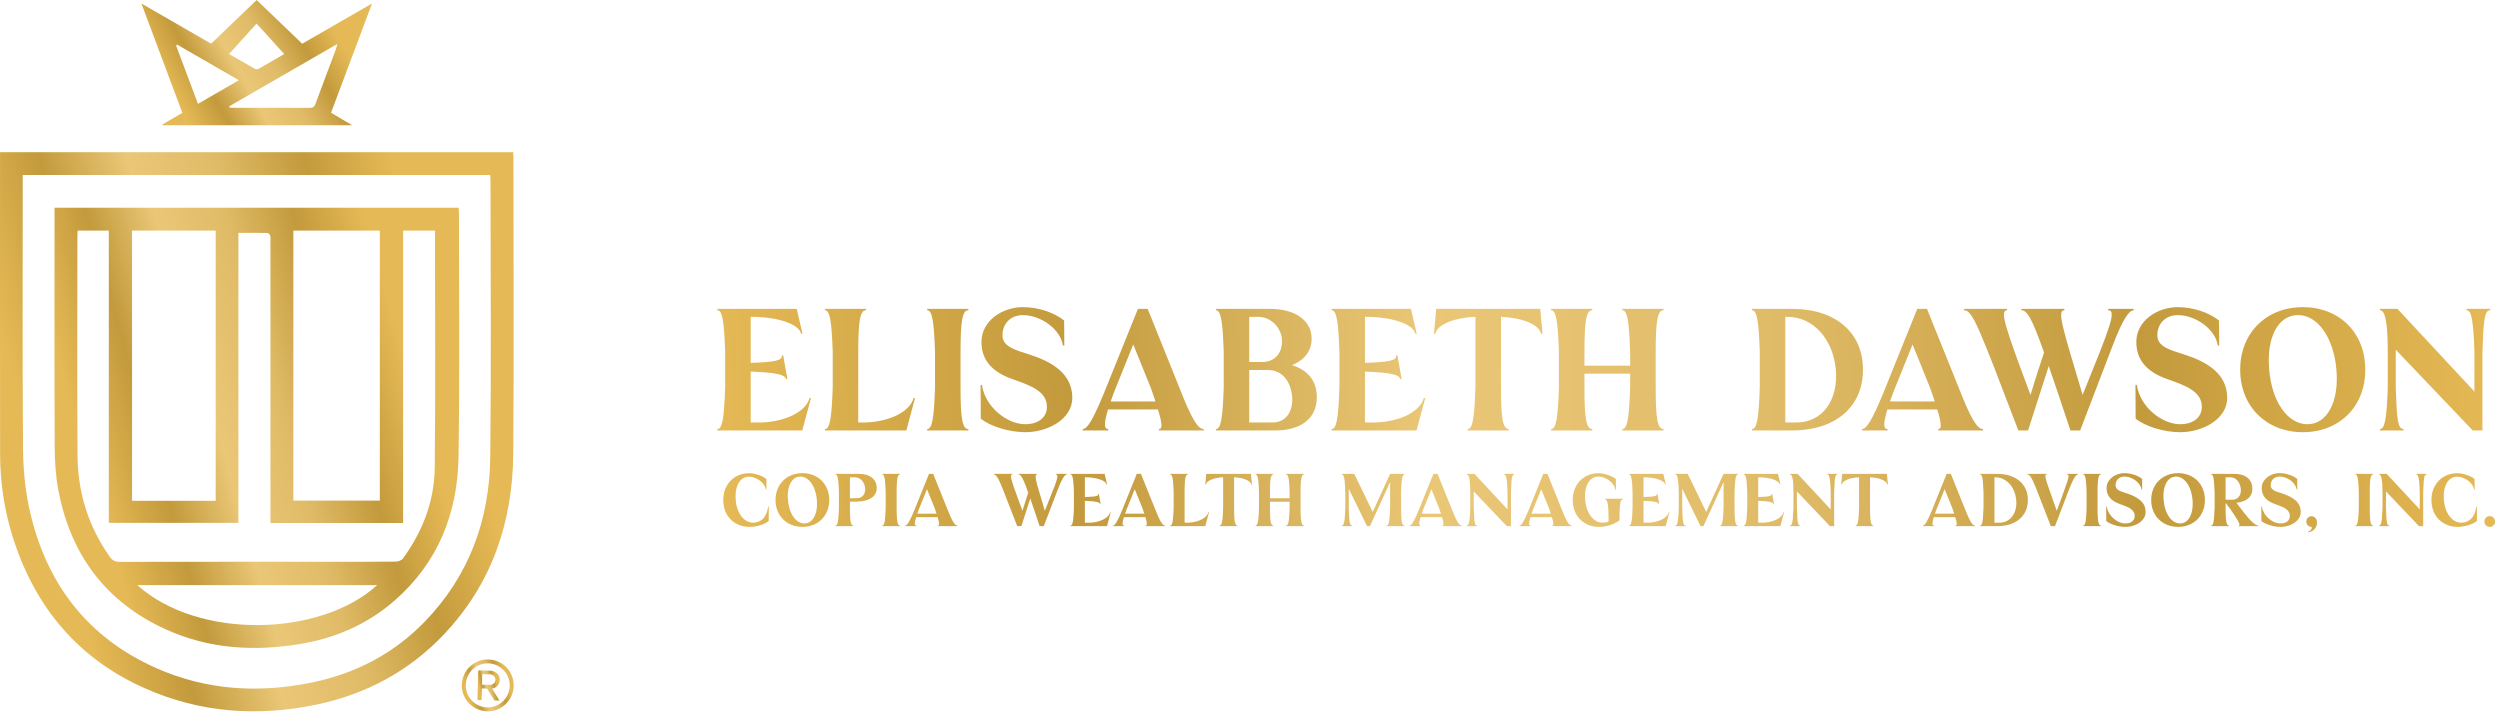 <svg xmlns="http://www.w3.org/2000/svg" width="1594" height="454" viewBox="0 0 1594 454" fill="none"><path d="M327.379 100.982C327.379 99.685 327.275 98.394 327.216 97.052H0.02V102.272C0.02 164.695 -0.047 227.126 0.064 289.549C0.102 308.521 3.016 327.136 9.006 345.167C23.299 388.233 50.441 420.186 92.15 438.772C127.44 454.496 164.322 457.114 201.932 449.218C233.425 442.605 260.752 427.992 282.978 404.565C313.686 372.205 326.919 332.823 327.261 289C327.757 226.332 327.386 163.657 327.379 100.982ZM312.596 291.299C312.158 331.466 299.073 367.289 270.671 396.514C250.773 416.991 226.323 429.609 198.403 435.265C164.782 442.079 131.724 440.099 100.12 426.199C55.223 406.448 28.881 371.293 18.621 324.001C15.9 311.457 14.773 298.357 14.677 285.501C14.262 229.253 14.499 172.999 14.499 116.751V111.591H312.566C312.633 112.925 312.752 114.223 312.752 115.512C312.759 174.103 313.234 232.708 312.596 291.291V291.299Z" fill="url(#paint0_linear_2566_2386)"></path><path d="M103.641 79.304C103.715 79.497 103.797 79.682 103.871 79.876H224.573C219.525 76.887 215.366 74.418 211.073 71.876C219.725 48.804 228.303 25.956 237.199 2.232C221.815 11.091 207.322 19.438 192.68 27.876C182.953 18.541 173.382 9.356 163.633 0C153.765 9.468 144.187 18.66 134.615 27.846C119.833 19.335 105.413 11.024 90.178 2.254C99.112 26.118 107.675 48.99 116.266 71.942C111.804 74.552 107.719 76.931 103.641 79.319V79.304ZM215.121 27.994C214.609 29.825 214.402 30.863 214.031 31.849C209.753 43.259 205.409 54.646 201.191 66.078C200.494 67.961 199.634 68.792 197.506 68.785C180.966 68.702 164.426 68.733 147.879 68.725C147.397 68.725 146.908 68.621 146.426 68.562C146.33 68.31 146.226 68.05 146.129 67.799C168.89 54.668 191.642 41.539 215.113 28.002L215.121 27.994ZM163.574 15.035C169.756 21.84 175.421 28.076 181.218 34.459C176.259 37.335 170.579 40.664 164.841 43.889C164.226 44.238 163.069 44.215 162.447 43.859C156.693 40.634 151.007 37.291 146.062 34.429C151.808 28.068 157.45 21.818 163.574 15.035ZM112.278 29.061L112.946 28.446C125.852 35.882 138.767 43.318 152.319 51.132C143.409 56.285 134.994 61.148 126.223 66.219C121.464 53.542 116.868 41.302 112.278 29.069V29.061Z" fill="url(#paint1_linear_2566_2386)"></path><path d="M292.462 132.446H34.762V137.509C34.762 186.477 34.644 235.451 34.866 284.419C34.911 293.745 35.459 303.213 37.179 312.354C44.919 353.544 67.316 383.881 105.83 401.348C132.971 413.655 161.573 415.433 190.665 410.734C213.41 407.064 233.998 398.249 251.48 383.021C279.28 358.801 291.795 327.284 292.358 291.277C293.166 239.484 292.618 187.663 292.64 135.856C292.64 134.781 292.529 133.698 292.455 132.439L292.462 132.446ZM187.054 147.014H242.175V319.204H187.054V147.014ZM84.189 147.021H137.531V319.3H84.189V147.021ZM87.526 373.064H240.485C204.498 405.944 126.559 408.131 87.526 373.064ZM277.183 298.245C276.946 319.448 269.502 338.776 257.01 355.991C256.135 357.2 253.985 358.074 252.421 358.088C237.475 358.245 222.536 358.185 207.59 358.185C163.872 358.185 120.145 358.156 76.427 358.245C73.543 358.245 71.719 357.436 70.022 355.034C56.314 335.692 49.612 314.014 49.441 290.535C49.115 243.658 49.345 196.774 49.353 149.898C49.353 149.045 49.441 148.192 49.508 147.029H69.377V333.394H152.01V148.467C158.571 148.467 164.584 148.415 170.596 148.548C171.211 148.563 172.13 149.608 172.316 150.32C172.612 151.477 172.435 152.767 172.435 153.997V333.475H257.025V147.014H277.353V150.95C277.353 200.051 277.724 249.152 277.183 298.245Z" fill="url(#paint2_linear_2566_2386)"></path><path d="M311.403 420.482C302.284 420.251 294.692 427.391 294.462 436.591C294.233 445.71 301.446 453.302 310.572 453.532C319.772 453.762 327.283 446.541 327.512 437.422C327.742 428.222 320.603 420.711 311.403 420.482ZM310.632 451.033C302.84 450.833 296.761 444.361 296.953 436.651C297.154 428.859 303.544 422.779 311.336 422.973C319.054 423.165 325.207 429.564 325.014 437.355C324.822 445.073 318.35 451.226 310.632 451.033Z" fill="url(#paint3_linear_2566_2386)"></path><path d="M318.639 433.537C318.728 430.031 315.822 427.696 312.627 427.614L304.91 427.421L304.428 446.363L307.074 446.43L307.266 438.949L310.543 439.031L315.266 446.637L318.543 446.719L313.665 439.031C314.755 439.06 318.536 437.749 318.639 433.537ZM312.397 436.658L307.334 436.532L307.504 429.83L312.567 429.956C314.206 430.001 315.963 431.365 315.911 433.471C315.859 435.421 314.035 436.695 312.397 436.658Z" fill="url(#paint4_linear_2566_2386)"></path><path d="M516.192 253.752C513.867 262.391 501.13 268.815 485.513 269.368H478.646V236.917C495.038 237.582 500.576 238.8 501.13 241.68H502.016L499.358 226.617H498.472C499.025 229.94 494.041 230.826 478.646 231.379V202.029H481.969C497.586 202.583 509.547 207.013 510.765 212.773H511.651L507.997 196.935H457.381V197.821C460.483 197.821 461.701 204.244 462.365 224.402V246.996C461.701 267.153 460.483 273.577 457.381 273.577V274.463H511.541L517.078 253.752H516.192ZM582.55 253.752C580.225 262.391 567.488 268.815 551.871 269.368H547.219V224.402C547.219 204.244 548.438 197.821 552.203 197.821V196.935H525.954V197.821C529.056 197.821 530.274 204.244 530.938 224.402V246.996C530.274 267.153 529.056 273.577 525.954 273.577V274.463H577.899L583.436 253.752H582.55ZM617.424 197.821V196.935H591.175V197.821C594.276 197.821 595.494 204.244 596.159 224.402V246.996C595.494 267.153 594.276 273.577 591.175 273.577V274.463H617.424V273.577C613.658 273.577 612.44 267.153 612.44 246.996V224.402C612.44 204.244 613.658 197.821 617.424 197.821ZM653.904 275.571C667.527 275.571 683.698 267.596 683.698 253.641C683.698 238.357 670.961 230.715 656.452 226.063C646.595 222.962 639.174 220.858 639.174 213.769C639.174 206.238 644.49 200.922 652.132 200.922C663.651 200.922 676.166 209.893 677.717 220.304H678.603L678.492 204.355C672.068 199.26 662.211 195.827 652.132 195.827C639.506 195.827 625.773 204.244 625.773 218.089C625.773 230.161 633.304 237.36 645.155 241.569C657.006 245.778 667.527 249.433 667.527 259.4C667.527 265.935 662.322 270.476 653.683 270.476C642.164 270.476 628.099 259.511 626.105 245.445H625.219L625.33 266.932C631.753 272.027 643.494 275.571 653.904 275.571ZM751.911 246.996L731.753 196.935H725.551L703.843 250.762C696.755 267.929 693.211 273.577 690.331 273.577V274.463H706.612V273.577C703.954 273.577 703.732 270.254 706.501 261.062H738.288C741.168 270.254 741.168 273.577 738.952 273.577V274.463H767.527V273.577C763.762 273.577 759.774 267.153 751.911 246.996ZM708.162 255.967C708.716 254.306 709.381 252.423 710.156 250.429L722.561 219.639L733.858 247.55C734.965 250.651 735.851 253.53 736.737 255.967H708.162ZM823.773 232.819C831.858 229.497 836.399 223.627 836.288 215.652C836.177 204.687 826.32 196.935 809.707 196.935H775.262V197.821C778.363 197.821 779.581 204.244 780.246 224.402V246.996C779.581 267.153 778.363 273.577 775.262 273.577V274.463H813.03C829.643 274.463 839.5 266.71 839.611 253.53C839.722 242.898 833.962 236.031 823.773 232.819ZM796.527 202.029H802.286C810.371 202.029 816.684 208.785 817.349 216.206C818.014 224.845 812.919 230.826 804.834 230.826H796.527V202.029ZM811.59 269.368H796.527V235.92H808.599C816.684 235.92 822.887 242.123 823.884 252.977C824.659 262.612 819.564 269.368 811.59 269.368ZM907.838 253.752C905.512 262.391 892.775 268.815 877.159 269.368H870.292V236.917C886.684 237.582 892.221 238.8 892.775 241.68H893.661L891.003 226.617H890.117C890.671 229.94 885.687 230.826 870.292 231.379V202.029H873.614C889.231 202.583 901.192 207.013 902.411 212.773H903.297L899.642 196.935H849.027V197.821C852.128 197.821 853.346 204.244 854.011 224.402V246.996C853.346 267.153 852.128 273.577 849.027 273.577V274.463H903.186L908.724 253.752H907.838ZM982.059 196.935H915.717L914.277 212.773H915.163C916.382 207.013 926.903 202.583 940.637 202.029H940.748V246.996C940.083 267.153 938.865 273.577 935.764 273.577V274.463H962.013V273.577C958.247 273.577 957.029 267.153 957.029 246.996V202.029H957.139C970.873 202.583 981.395 207.013 982.613 212.773H983.499L982.059 196.935ZM1060.64 197.821V196.935H1034.39V197.821C1037.5 197.821 1038.71 204.244 1039.38 224.402V233.151H1010.25V224.402C1010.25 204.244 1011.47 197.821 1015.23 197.821V196.935H988.985V197.821C992.086 197.821 993.305 204.244 993.969 224.402V246.996C993.305 267.153 992.086 273.577 988.985 273.577V274.463H1015.23V273.577C1011.47 273.577 1010.25 267.153 1010.25 246.996V238.246H1039.38V246.996C1038.71 267.153 1037.5 273.577 1034.39 273.577V274.463H1060.64V273.577C1056.88 273.577 1055.66 267.153 1055.66 246.996V224.402C1055.66 204.244 1056.88 197.821 1060.64 197.821ZM1142.52 196.935H1117.05V197.821C1120.15 197.821 1121.37 204.244 1122.03 224.402V246.996C1121.37 267.153 1120.15 273.577 1117.05 273.577V274.463H1142.52C1171.43 274.463 1187.93 258.404 1187.82 235.699C1187.93 212.994 1171.43 196.935 1142.52 196.935ZM1145.51 269.368H1138.31V202.029H1139.86C1156.14 202.14 1168.77 216.206 1170.54 235.699C1172.2 255.192 1161.9 269.368 1145.51 269.368ZM1248.8 246.996L1228.64 196.935H1222.44L1200.73 250.762C1193.64 267.929 1190.09 273.577 1187.22 273.577V274.463H1203.5V273.577C1200.84 273.577 1200.62 270.254 1203.39 261.062H1235.17C1238.05 270.254 1238.05 273.577 1235.84 273.577V274.463H1264.41V273.577C1260.65 273.577 1256.66 267.153 1248.8 246.996ZM1205.05 255.967C1205.6 254.306 1206.27 252.423 1207.04 250.429L1219.45 219.639L1230.74 247.55C1231.85 250.651 1232.74 253.53 1233.62 255.967H1205.05ZM1344.15 196.935V197.821C1349.68 197.821 1345.59 208.121 1327.87 251.758C1314.91 208.342 1311.47 197.821 1316.24 197.821V196.935H1288.77V197.821C1292.42 197.821 1295.3 202.251 1303.28 224.734C1300.84 232.155 1297.85 241.237 1294.64 251.758C1278.36 208.342 1274.92 197.821 1279.69 197.821V196.935H1252.22V197.821C1257.76 197.821 1261.41 207.789 1286.89 274.463H1293.09L1306.27 233.373C1309.92 243.784 1314.35 257.185 1320.11 274.463H1326.31L1346.91 220.636C1353.56 203.248 1357.55 197.821 1360.43 197.821V196.935H1344.15ZM1390.25 275.571C1403.88 275.571 1420.05 267.596 1420.05 253.641C1420.05 238.357 1407.31 230.715 1392.8 226.063C1382.94 222.962 1375.52 220.858 1375.52 213.769C1375.52 206.238 1380.84 200.922 1388.48 200.922C1400 200.922 1412.52 209.893 1414.07 220.304H1414.95L1414.84 204.355C1408.42 199.26 1398.56 195.827 1388.48 195.827C1375.86 195.827 1362.12 204.244 1362.12 218.089C1362.12 230.161 1369.65 237.36 1381.5 241.569C1393.36 245.778 1403.88 249.433 1403.88 259.4C1403.88 265.935 1398.67 270.476 1390.03 270.476C1378.51 270.476 1364.45 259.511 1362.45 245.445H1361.57L1361.68 266.932C1368.1 272.027 1379.84 275.571 1390.25 275.571ZM1468.32 275.571C1491.69 275.571 1508.2 259.068 1508.09 235.699C1508.2 212.329 1491.69 195.827 1468.32 195.827C1444.96 195.827 1428.34 212.329 1428.34 235.699C1428.34 259.068 1444.96 275.571 1468.32 275.571ZM1471.2 270.476C1458.58 270.476 1448.5 256.078 1446.84 235.699C1444.96 215.209 1452.6 200.811 1465.22 200.922C1477.74 200.811 1487.93 215.209 1489.7 235.699C1491.47 256.078 1483.83 270.476 1471.2 270.476ZM1587.78 196.935H1572.72V197.821C1575.82 197.821 1577.04 204.244 1577.7 224.402V249.654L1528.64 196.935H1517.45V197.821C1520.55 197.821 1522.44 204.244 1522.44 224.402V246.996C1521.77 267.153 1520.55 273.577 1517.45 273.577V274.463H1532.51V273.577C1528.75 273.577 1528.2 267.153 1527.53 246.996V222.962L1576.6 274.463H1582.8V224.402C1583.46 204.244 1584.02 197.821 1587.78 197.821V196.935Z" fill="url(#paint5_linear_2566_2386)"></path><path d="M477.849 335.939C474.612 335.939 471.725 335.209 469.186 333.75C466.647 332.29 464.664 330.259 463.236 327.657C461.84 325.055 461.142 322.104 461.142 318.804C461.142 315.535 461.84 312.616 463.236 310.046C464.632 307.444 466.568 305.413 469.043 303.953C471.55 302.462 474.374 301.716 477.516 301.716C479.42 301.716 481.403 302.065 483.466 302.763C485.56 303.43 487.289 304.302 488.654 305.381L488.701 312.235H488.321C488.098 310.68 487.4 309.268 486.226 307.999C485.052 306.73 483.656 305.73 482.038 305C480.451 304.27 478.928 303.906 477.468 303.906C475.786 303.906 474.295 304.429 472.994 305.476C471.725 306.523 470.741 307.983 470.043 309.855C469.345 311.728 468.996 313.885 468.996 316.329C468.996 317.408 469.027 318.233 469.091 318.804C469.313 321.596 469.932 324.087 470.947 326.277C471.994 328.466 473.311 330.18 474.898 331.417C476.516 332.655 478.277 333.274 480.181 333.274C482.593 333.274 484.671 332.449 486.417 330.799C488.162 329.117 489.288 326.515 489.796 322.992H490.177L490.129 332.227C488.765 333.305 486.94 334.194 484.655 334.892C482.371 335.59 480.102 335.939 477.849 335.939ZM511.653 335.939C508.353 335.939 505.386 335.209 502.752 333.75C500.15 332.29 498.119 330.259 496.66 327.657C495.2 325.055 494.47 322.104 494.47 318.804C494.47 315.504 495.2 312.553 496.66 309.951C498.119 307.348 500.15 305.318 502.752 303.858C505.386 302.398 508.353 301.668 511.653 301.668C514.953 301.668 517.904 302.398 520.506 303.858C523.108 305.318 525.123 307.348 526.551 309.951C528.011 312.553 528.741 315.504 528.741 318.804C528.741 322.104 528.011 325.055 526.551 327.657C525.123 330.259 523.108 332.29 520.506 333.75C517.904 335.209 514.953 335.939 511.653 335.939ZM512.891 333.75C514.509 333.75 515.921 333.226 517.127 332.179C518.333 331.132 519.269 329.672 519.935 327.8C520.601 325.928 520.935 323.754 520.935 321.279C520.935 320.2 520.903 319.375 520.839 318.804C520.586 315.916 519.967 313.33 518.983 311.045C517.999 308.761 516.746 306.999 515.223 305.762C513.731 304.493 512.097 303.858 510.32 303.858C508.734 303.858 507.322 304.366 506.084 305.381C504.878 306.396 503.942 307.856 503.276 309.76C502.609 311.632 502.276 313.79 502.276 316.233C502.276 317.027 502.324 317.884 502.419 318.804C502.641 321.691 503.244 324.278 504.228 326.562C505.211 328.815 506.449 330.576 507.94 331.846C509.463 333.115 511.114 333.75 512.891 333.75ZM558.993 311.236C558.993 313.933 557.819 316.043 555.471 317.566C553.122 319.089 549.854 319.851 545.665 319.851H541.905V323.659C541.905 326.61 541.969 328.91 542.095 330.561C542.222 332.179 542.445 333.337 542.762 334.035C543.079 334.733 543.508 335.082 544.047 335.082V335.463H532.766V335.082C533.21 335.082 533.575 334.733 533.861 334.035C534.147 333.337 534.369 332.163 534.527 330.513C534.686 328.863 534.813 326.578 534.908 323.659V313.949C534.813 311.029 534.686 308.745 534.527 307.095C534.369 305.445 534.147 304.27 533.861 303.572C533.575 302.874 533.21 302.525 532.766 302.525V302.144H547.569C551.155 302.144 553.947 302.954 555.947 304.572C557.977 306.159 558.993 308.38 558.993 311.236ZM546.237 317.661C547.982 317.661 549.346 317.074 550.33 315.9C551.345 314.726 551.774 313.219 551.615 311.378C551.425 309.316 550.727 307.634 549.521 306.333C548.315 305 546.839 304.334 545.094 304.334H541.905V317.661H546.237ZM573.842 302.525C573.303 302.525 572.875 302.874 572.557 303.572C572.24 304.27 572.018 305.445 571.891 307.095C571.764 308.713 571.701 310.998 571.701 313.949V323.659C571.701 326.61 571.764 328.91 571.891 330.561C572.018 332.179 572.24 333.337 572.557 334.035C572.875 334.733 573.303 335.082 573.842 335.082V335.463H562.562V335.082C563.006 335.082 563.371 334.733 563.656 334.035C563.942 333.337 564.164 332.163 564.323 330.513C564.481 328.863 564.608 326.578 564.704 323.659V313.949C564.608 311.029 564.481 308.745 564.323 307.095C564.164 305.445 563.942 304.27 563.656 303.572C563.371 302.874 563.006 302.525 562.562 302.525V302.144H573.842V302.525ZM603.657 323.659C605.339 327.943 606.672 330.925 607.655 332.607C608.639 334.257 609.544 335.082 610.369 335.082V335.463H598.088V335.082C598.532 335.082 598.755 334.733 598.755 334.035C598.755 333.147 598.437 331.703 597.803 329.704H584.142C583.571 331.608 583.285 332.972 583.285 333.797C583.285 334.654 583.587 335.082 584.189 335.082V335.463H577.193V335.082C577.827 335.082 578.573 334.353 579.43 332.893C580.318 331.433 581.508 328.895 583 325.277L592.329 302.144H594.994L603.657 323.659ZM597.136 327.514L595.899 323.897L591.044 311.902L585.713 325.134L584.856 327.514H597.136ZM680.173 302.144V302.525C679.506 302.525 678.713 303.271 677.793 304.762C676.872 306.254 675.73 308.776 674.366 312.33L665.512 335.463H662.847L661.8 332.274C658.563 322.723 656.929 317.899 656.897 317.804L651.233 335.463H648.567L647.711 333.226C643.776 322.977 641.063 316.011 639.571 312.33C638.112 308.618 636.953 306.063 636.097 304.667C635.272 303.239 634.462 302.525 633.669 302.525V302.144H645.473V302.525C644.902 302.525 644.617 302.922 644.617 303.715C644.617 304.794 645.14 306.872 646.187 309.951C647.235 313.029 649.138 318.28 651.899 325.706C652.788 322.786 654.025 318.915 655.612 314.092C654.469 310.887 653.533 308.459 652.804 306.809C652.105 305.159 651.487 304.032 650.947 303.43C650.44 302.827 649.916 302.525 649.376 302.525V302.144H661.181V302.525C660.61 302.525 660.324 302.969 660.324 303.858C660.324 304.905 660.689 306.809 661.419 309.57C662.18 312.299 663.593 317.074 665.655 323.897L666.179 325.706L666.702 324.373C669.653 317.043 671.637 312.029 672.652 309.332C673.667 306.603 674.175 304.731 674.175 303.715C674.175 302.922 673.842 302.525 673.176 302.525V302.144H680.173ZM691.719 335.463V302.144V335.463ZM708.235 326.562L705.856 335.463H682.58V335.082C683.024 335.082 683.389 334.733 683.675 334.035C683.96 333.337 684.182 332.163 684.341 330.513C684.5 328.863 684.627 326.578 684.722 323.659V313.949C684.627 311.029 684.5 308.745 684.341 307.095C684.182 305.445 683.96 304.27 683.675 303.572C683.389 302.874 683.024 302.525 682.58 302.525V302.144H704.332L705.903 308.951H705.522C705.269 307.713 703.983 306.666 701.667 305.809C699.35 304.953 696.51 304.461 693.147 304.334H691.719V316.947C694.035 316.852 695.796 316.741 697.002 316.614C698.24 316.487 699.112 316.297 699.62 316.043C700.128 315.757 700.334 315.377 700.239 314.901H700.62L701.762 321.374H701.381C701.254 320.739 700.493 320.279 699.097 319.994C697.7 319.676 695.241 319.454 691.719 319.327V333.274H694.67C696.891 333.21 698.938 332.877 700.81 332.274C702.714 331.671 704.285 330.878 705.522 329.894C706.76 328.879 707.537 327.768 707.855 326.562H708.235ZM736.133 323.659C737.815 327.943 739.147 330.925 740.131 332.607C741.115 334.257 742.019 335.082 742.844 335.082V335.463H730.564V335.082C731.008 335.082 731.23 334.733 731.23 334.035C731.23 333.147 730.913 331.703 730.278 329.704H716.618C716.046 331.608 715.761 332.972 715.761 333.797C715.761 334.654 716.062 335.082 716.665 335.082V335.463H709.668V335.082C710.303 335.082 711.049 334.353 711.905 332.893C712.794 331.433 713.984 328.895 715.475 325.277L724.805 302.144H727.47L736.133 323.659ZM729.612 327.514L728.374 323.897L723.519 311.902L718.188 325.134L717.332 327.514H729.612ZM770.872 326.562L768.492 335.463H746.168V335.082C746.613 335.082 746.978 334.733 747.263 334.035C747.549 333.337 747.771 332.163 747.93 330.513C748.088 328.863 748.215 326.578 748.31 323.659V313.949C748.215 311.029 748.088 308.745 747.93 307.095C747.771 305.445 747.549 304.27 747.263 303.572C746.978 302.874 746.613 302.525 746.168 302.525V302.144H757.449V302.525C756.91 302.525 756.481 302.874 756.164 303.572C755.847 304.27 755.625 305.445 755.498 307.095C755.371 308.713 755.307 310.998 755.307 313.949V333.274H757.306C759.528 333.21 761.574 332.877 763.447 332.274C765.35 331.671 766.921 330.878 768.159 329.894C769.396 328.879 770.174 327.768 770.491 326.562H770.872ZM798.242 308.951H797.861C797.607 307.713 796.449 306.666 794.387 305.809C792.356 304.953 789.865 304.461 786.914 304.334H786.866V323.659C786.866 326.61 786.929 328.91 787.056 330.561C787.183 332.179 787.405 333.337 787.723 334.035C788.04 334.733 788.468 335.082 789.008 335.082V335.463H777.727V335.082C778.171 335.082 778.536 334.733 778.822 334.035C779.107 333.337 779.33 332.163 779.488 330.513C779.647 328.863 779.774 326.578 779.869 323.659V304.334H779.821C776.87 304.461 774.364 304.953 772.301 305.809C770.27 306.666 769.128 307.713 768.874 308.951H768.493L769.112 302.144H797.623L798.242 308.951ZM831.396 302.525C830.856 302.525 830.428 302.874 830.111 303.572C829.793 304.27 829.571 305.445 829.444 307.095C829.317 308.713 829.254 310.998 829.254 313.949V323.659C829.254 326.61 829.317 328.91 829.444 330.561C829.571 332.179 829.793 333.337 830.111 334.035C830.428 334.733 830.856 335.082 831.396 335.082V335.463H820.115V335.082C820.559 335.082 820.924 334.733 821.21 334.035C821.495 333.337 821.717 332.163 821.876 330.513C822.035 328.863 822.162 326.578 822.257 323.659V319.899H809.738V323.659C809.738 326.61 809.802 328.91 809.929 330.561C810.056 332.179 810.278 333.337 810.595 334.035C810.913 334.733 811.341 335.082 811.88 335.082V335.463H800.6V335.082C801.044 335.082 801.409 334.733 801.694 334.035C801.98 333.337 802.202 332.163 802.361 330.513C802.519 328.863 802.646 326.578 802.742 323.659V313.949C802.646 311.029 802.519 308.745 802.361 307.095C802.202 305.445 801.98 304.27 801.694 303.572C801.409 302.874 801.044 302.525 800.6 302.525V302.144H811.88V302.525C811.341 302.525 810.913 302.874 810.595 303.572C810.278 304.27 810.056 305.445 809.929 307.095C809.802 308.713 809.738 310.998 809.738 313.949V317.709H822.257V313.949C822.162 311.029 822.035 308.745 821.876 307.095C821.717 305.445 821.495 304.27 821.21 303.572C820.924 302.874 820.559 302.525 820.115 302.525V302.144H831.396V302.525ZM895.475 302.525C895.031 302.525 894.666 302.874 894.38 303.572C894.095 304.27 893.872 305.445 893.714 307.095C893.555 308.745 893.428 311.029 893.333 313.949V323.659C893.333 326.61 893.396 328.91 893.523 330.561C893.65 332.179 893.872 333.337 894.19 334.035C894.507 334.733 894.935 335.082 895.475 335.082V335.463H884.194V335.082C884.638 335.082 885.003 334.733 885.289 334.035C885.574 333.337 885.797 332.163 885.955 330.513C886.114 328.863 886.241 326.578 886.336 323.659V307.333L873.485 335.463H871.628L859.967 311.616V323.659C860.062 326.832 860.173 329.196 860.3 330.751C860.427 332.274 860.617 333.385 860.871 334.083C861.157 334.749 861.569 335.082 862.109 335.082V335.463H855.635V335.082C856.079 335.082 856.444 334.733 856.73 334.035C857.016 333.337 857.238 332.163 857.396 330.513C857.555 328.863 857.682 326.578 857.777 323.659V313.949C857.682 311.029 857.555 308.745 857.396 307.095C857.238 305.445 857.016 304.27 856.73 303.572C856.444 302.874 856.079 302.525 855.635 302.525V302.144H863.489L875.246 326.42L886.336 302.144H895.475V302.525ZM925.271 323.659C926.953 327.943 928.286 330.925 929.269 332.607C930.253 334.257 931.157 335.082 931.982 335.082V335.463H919.702V335.082C920.146 335.082 920.368 334.733 920.368 334.035C920.368 333.147 920.051 331.703 919.417 329.704H905.756C905.185 331.608 904.899 332.972 904.899 333.797C904.899 334.654 905.2 335.082 905.803 335.082V335.463H898.806V335.082C899.441 335.082 900.187 334.353 901.044 332.893C901.932 331.433 903.122 328.895 904.613 325.277L913.943 302.144H916.608L925.271 323.659ZM918.75 327.514L917.513 323.897L912.658 311.902L907.327 325.134L906.47 327.514H918.75ZM965.531 302.525C964.992 302.525 964.579 302.874 964.294 303.572C964.04 304.239 963.85 305.349 963.723 306.904C963.596 308.427 963.485 310.776 963.39 313.949V335.463H960.724L939.638 313.33V323.659C939.733 326.832 939.844 329.196 939.971 330.751C940.098 332.274 940.288 333.385 940.542 334.083C940.828 334.749 941.24 335.082 941.78 335.082V335.463H935.307V335.082C935.751 335.082 936.116 334.733 936.401 334.035C936.687 333.337 936.909 332.163 937.068 330.513C937.226 328.863 937.353 326.578 937.448 323.659V313.949C937.448 309.792 937.258 306.857 936.877 305.143C936.528 303.398 936.005 302.525 935.307 302.525V302.144H940.114L961.2 324.801V313.949C961.105 311.029 960.978 308.745 960.819 307.095C960.661 305.445 960.438 304.27 960.153 303.572C959.867 302.874 959.502 302.525 959.058 302.525V302.144H965.531V302.525ZM995.321 323.659C997.002 327.943 998.335 330.925 999.319 332.607C1000.3 334.257 1001.21 335.082 1002.03 335.082V335.463H989.752V335.082C990.196 335.082 990.418 334.733 990.418 334.035C990.418 333.147 990.101 331.703 989.466 329.704H975.805C975.234 331.608 974.948 332.972 974.948 333.797C974.948 334.654 975.25 335.082 975.853 335.082V335.463H968.856V335.082C969.491 335.082 970.236 334.353 971.093 332.893C971.982 331.433 973.171 328.895 974.663 325.277L983.992 302.144H986.658L995.321 323.659ZM988.8 327.514L987.562 323.897L982.707 311.902L977.376 325.134L976.519 327.514H988.8ZM1034.74 317.995V318.375C1034.05 318.375 1033.54 318.947 1033.22 320.089C1032.9 321.231 1032.71 323.23 1032.65 326.086L1032.6 331.751C1031.05 332.988 1029.05 334.004 1026.61 334.797C1024.16 335.558 1021.78 335.939 1019.47 335.939C1016.23 335.939 1013.34 335.209 1010.8 333.75C1008.26 332.29 1006.28 330.259 1004.85 327.657C1003.46 325.055 1002.76 322.104 1002.76 318.804C1002.76 315.535 1003.46 312.616 1004.85 310.046C1006.25 307.444 1008.18 305.413 1010.66 303.953C1013.17 302.462 1015.99 301.716 1019.13 301.716C1021.04 301.716 1023.02 302.065 1025.08 302.763C1027.18 303.43 1028.91 304.302 1030.27 305.381L1030.32 312.235H1029.94C1029.72 310.68 1029.02 309.268 1027.84 307.999C1026.67 306.698 1025.27 305.683 1023.65 304.953C1022.07 304.223 1020.54 303.858 1019.08 303.858C1017.4 303.858 1015.91 304.382 1014.61 305.429C1013.34 306.476 1012.36 307.951 1011.66 309.855C1010.96 311.728 1010.61 313.885 1010.61 316.329C1010.61 317.408 1010.64 318.233 1010.71 318.804C1010.93 321.596 1011.55 324.087 1012.56 326.277C1013.61 328.466 1014.93 330.18 1016.51 331.417C1018.13 332.655 1019.89 333.274 1021.8 333.274C1023.16 333.274 1024.43 333.052 1025.61 332.607V329.799C1025.61 325.642 1025.42 322.707 1025.03 320.993C1024.69 319.248 1024.16 318.375 1023.46 318.375V317.995H1034.74ZM1047.92 335.463V302.144V335.463ZM1064.43 326.562L1062.05 335.463H1038.78V335.082C1039.22 335.082 1039.59 334.733 1039.87 334.035C1040.16 333.337 1040.38 332.163 1040.54 330.513C1040.7 328.863 1040.82 326.578 1040.92 323.659V313.949C1040.82 311.029 1040.7 308.745 1040.54 307.095C1040.38 305.445 1040.16 304.27 1039.87 303.572C1039.59 302.874 1039.22 302.525 1038.78 302.525V302.144H1060.53L1062.1 308.951H1061.72C1061.47 307.713 1060.18 306.666 1057.86 305.809C1055.55 304.953 1052.71 304.461 1049.34 304.334H1047.92V316.947C1050.23 316.852 1051.99 316.741 1053.2 316.614C1054.44 316.487 1055.31 316.297 1055.82 316.043C1056.32 315.757 1056.53 315.377 1056.44 314.901H1056.82L1057.96 321.374H1057.58C1057.45 320.739 1056.69 320.279 1055.29 319.994C1053.9 319.676 1051.44 319.454 1047.92 319.327V333.274H1050.87C1053.09 333.21 1055.13 332.877 1057.01 332.274C1058.91 331.671 1060.48 330.878 1061.72 329.894C1062.96 328.879 1063.73 327.768 1064.05 326.562H1064.43ZM1108.09 302.525C1107.64 302.525 1107.28 302.874 1106.99 303.572C1106.71 304.27 1106.48 305.445 1106.33 307.095C1106.17 308.745 1106.04 311.029 1105.94 313.949V323.659C1105.94 326.61 1106.01 328.91 1106.14 330.561C1106.26 332.179 1106.48 333.337 1106.8 334.035C1107.12 334.733 1107.55 335.082 1108.09 335.082V335.463H1096.81V335.082C1097.25 335.082 1097.62 334.733 1097.9 334.035C1098.19 333.337 1098.41 332.163 1098.57 330.513C1098.73 328.863 1098.85 326.578 1098.95 323.659V307.333L1086.1 335.463H1084.24L1072.58 311.616V323.659C1072.67 326.832 1072.78 329.196 1072.91 330.751C1073.04 332.274 1073.23 333.385 1073.48 334.083C1073.77 334.749 1074.18 335.082 1074.72 335.082V335.463H1068.25V335.082C1068.69 335.082 1069.06 334.733 1069.34 334.035C1069.63 333.337 1069.85 332.163 1070.01 330.513C1070.17 328.863 1070.29 326.578 1070.39 323.659V313.949C1070.29 311.029 1070.17 308.745 1070.01 307.095C1069.85 305.445 1069.63 304.27 1069.34 303.572C1069.06 302.874 1068.69 302.525 1068.25 302.525V302.144H1076.1L1087.86 326.42L1098.95 302.144H1108.09V302.525ZM1121.03 335.463V302.144V335.463ZM1137.55 326.562L1135.17 335.463H1111.89V335.082C1112.34 335.082 1112.7 334.733 1112.99 334.035C1113.27 333.337 1113.5 332.163 1113.66 330.513C1113.81 328.863 1113.94 326.578 1114.04 323.659V313.949C1113.94 311.029 1113.81 308.745 1113.66 307.095C1113.5 305.445 1113.27 304.27 1112.99 303.572C1112.7 302.874 1112.34 302.525 1111.89 302.525V302.144H1133.65L1135.22 308.951H1134.84C1134.58 307.713 1133.3 306.666 1130.98 305.809C1128.66 304.953 1125.82 304.461 1122.46 304.334H1121.03V316.947C1123.35 316.852 1125.11 316.741 1126.32 316.614C1127.55 316.487 1128.43 316.297 1128.93 316.043C1129.44 315.757 1129.65 315.377 1129.55 314.901H1129.93L1131.08 321.374H1130.7C1130.57 320.739 1129.81 320.279 1128.41 319.994C1127.01 319.676 1124.56 319.454 1121.03 319.327V333.274H1123.98C1126.21 333.21 1128.25 332.877 1130.12 332.274C1132.03 331.671 1133.6 330.878 1134.84 329.894C1136.07 328.879 1136.85 327.768 1137.17 326.562H1137.55ZM1171.59 302.525C1171.05 302.525 1170.64 302.874 1170.35 303.572C1170.1 304.239 1169.91 305.349 1169.78 306.904C1169.65 308.427 1169.54 310.776 1169.45 313.949V335.463H1166.78L1145.7 313.33V323.659C1145.79 326.832 1145.9 329.196 1146.03 330.751C1146.16 332.274 1146.35 333.385 1146.6 334.083C1146.89 334.749 1147.3 335.082 1147.84 335.082V335.463H1141.36V335.082C1141.81 335.082 1142.17 334.733 1142.46 334.035C1142.74 333.337 1142.97 332.163 1143.13 330.513C1143.28 328.863 1143.41 326.578 1143.51 323.659V313.949C1143.51 309.792 1143.32 306.857 1142.94 305.143C1142.59 303.398 1142.06 302.525 1141.36 302.525V302.144H1146.17L1167.26 324.801V313.949C1167.16 311.029 1167.04 308.745 1166.88 307.095C1166.72 305.445 1166.5 304.27 1166.21 303.572C1165.93 302.874 1165.56 302.525 1165.12 302.525V302.144H1171.59V302.525ZM1203.71 308.951H1203.33C1203.08 307.713 1201.92 306.666 1199.86 305.809C1197.82 304.953 1195.33 304.461 1192.38 304.334H1192.33V323.659C1192.33 326.61 1192.4 328.91 1192.53 330.561C1192.65 332.179 1192.87 333.337 1193.19 334.035C1193.51 334.733 1193.94 335.082 1194.48 335.082V335.463H1183.2V335.082C1183.64 335.082 1184.01 334.733 1184.29 334.035C1184.58 333.337 1184.8 332.163 1184.96 330.513C1185.12 328.863 1185.24 326.578 1185.34 323.659V304.334H1185.29C1182.34 304.461 1179.83 304.953 1177.77 305.809C1175.74 306.666 1174.6 307.713 1174.34 308.951H1173.96L1174.58 302.144H1203.09L1203.71 308.951ZM1252.51 323.659C1254.19 327.943 1255.52 330.925 1256.51 332.607C1257.49 334.257 1258.4 335.082 1259.22 335.082V335.463H1246.94V335.082C1247.38 335.082 1247.61 334.733 1247.61 334.035C1247.61 333.147 1247.29 331.703 1246.65 329.704H1232.99C1232.42 331.608 1232.14 332.972 1232.14 333.797C1232.14 334.654 1232.44 335.082 1233.04 335.082V335.463H1226.04V335.082C1226.68 335.082 1227.43 334.353 1228.28 332.893C1229.17 331.433 1230.36 328.895 1231.85 325.277L1241.18 302.144H1243.85L1252.51 323.659ZM1245.99 327.514L1244.75 323.897L1239.9 311.902L1234.56 325.134L1233.71 327.514H1245.99ZM1273.49 302.144C1277.55 302.144 1281.04 302.858 1283.96 304.286C1286.92 305.683 1289.15 307.634 1290.68 310.141C1292.23 312.648 1292.99 315.535 1292.96 318.804C1292.99 322.072 1292.23 324.96 1290.68 327.467C1289.15 329.974 1286.92 331.941 1283.96 333.369C1281.04 334.765 1277.55 335.463 1273.49 335.463H1262.54V335.082C1262.99 335.082 1263.35 334.733 1263.64 334.035C1263.93 333.337 1264.15 332.163 1264.31 330.513C1264.46 328.863 1264.59 326.578 1264.69 323.659V313.949C1264.59 311.029 1264.46 308.745 1264.31 307.095C1264.15 305.445 1263.93 304.27 1263.64 303.572C1263.35 302.874 1262.99 302.525 1262.54 302.525V302.144H1273.49ZM1274.78 333.274C1276.94 333.274 1278.82 332.734 1280.44 331.655C1282.09 330.576 1283.36 329.085 1284.25 327.181C1285.17 325.245 1285.63 323.04 1285.63 320.565C1285.63 320.152 1285.6 319.565 1285.53 318.804C1285.28 316.043 1284.55 313.568 1283.35 311.378C1282.14 309.189 1280.57 307.475 1278.63 306.238C1276.73 304.969 1274.63 304.334 1272.35 304.334H1271.68V333.274H1274.78ZM1324.93 302.525C1324.26 302.525 1323.47 303.271 1322.55 304.762C1321.62 306.254 1320.48 308.776 1319.12 312.33L1310.26 335.463H1307.6L1306.74 333.226C1302.81 322.977 1300.09 316.011 1298.6 312.33C1297.14 308.618 1295.99 306.063 1295.13 304.667C1294.3 303.239 1293.49 302.525 1292.7 302.525V302.144H1304.98V302.525C1304.7 302.525 1304.47 302.605 1304.31 302.763C1304.19 302.922 1304.12 303.192 1304.12 303.572C1304.12 304.366 1304.47 305.841 1305.17 307.999C1305.87 310.125 1307.23 314.028 1309.27 319.708L1311.41 325.706L1314.41 317.519C1316.18 312.695 1317.37 309.348 1317.98 307.475C1318.61 305.603 1318.93 304.302 1318.93 303.572C1318.93 302.874 1318.59 302.525 1317.93 302.525V302.144H1324.93V302.525ZM1339.55 302.525C1339.01 302.525 1338.58 302.874 1338.27 303.572C1337.95 304.27 1337.73 305.445 1337.6 307.095C1337.47 308.713 1337.41 310.998 1337.41 313.949V323.659C1337.41 326.61 1337.47 328.91 1337.6 330.561C1337.73 332.179 1337.95 333.337 1338.27 334.035C1338.58 334.733 1339.01 335.082 1339.55 335.082V335.463H1328.27V335.082C1328.72 335.082 1329.08 334.733 1329.37 334.035C1329.65 333.337 1329.87 332.163 1330.03 330.513C1330.19 328.863 1330.32 326.578 1330.41 323.659V313.949C1330.32 311.029 1330.19 308.745 1330.03 307.095C1329.87 305.445 1329.65 304.27 1329.37 303.572C1329.08 302.874 1328.72 302.525 1328.27 302.525V302.144H1339.55V302.525ZM1355.23 335.939C1352.98 335.939 1350.71 335.59 1348.42 334.892C1346.14 334.194 1344.31 333.305 1342.95 332.227L1342.9 322.992H1343.28C1343.57 324.928 1344.33 326.721 1345.57 328.371C1346.81 330.021 1348.3 331.338 1350.04 332.322C1351.79 333.274 1353.49 333.75 1355.14 333.75C1356.98 333.75 1358.42 333.321 1359.47 332.465C1360.55 331.576 1361.08 330.418 1361.08 328.99C1361.08 327.657 1360.66 326.531 1359.8 325.61C1358.97 324.69 1357.94 323.944 1356.71 323.373C1355.47 322.802 1353.72 322.12 1351.47 321.326C1345.92 319.359 1343.14 315.995 1343.14 311.236C1343.14 309.332 1343.7 307.666 1344.81 306.238C1345.92 304.778 1347.34 303.652 1349.09 302.858C1350.84 302.065 1352.63 301.668 1354.47 301.668C1356.59 301.668 1358.66 302.002 1360.66 302.668C1362.69 303.334 1364.4 304.223 1365.8 305.333L1365.84 312.188H1365.46C1365.24 310.728 1364.58 309.363 1363.46 308.094C1362.35 306.793 1360.97 305.762 1359.32 305C1357.71 304.239 1356.09 303.858 1354.47 303.858C1352.82 303.858 1351.47 304.382 1350.42 305.429C1349.41 306.444 1348.9 307.761 1348.9 309.379C1348.9 310.331 1349.2 311.125 1349.8 311.759C1350.41 312.362 1351.17 312.854 1352.09 313.235C1353.04 313.584 1354.45 314.06 1356.33 314.663C1359.91 315.805 1362.75 317.312 1364.85 319.185C1366.97 321.057 1368.03 323.5 1368.03 326.515C1368.03 328.419 1367.38 330.085 1366.08 331.513C1364.81 332.94 1363.2 334.035 1361.23 334.797C1359.26 335.558 1357.26 335.939 1355.23 335.939ZM1388.78 335.939C1385.48 335.939 1382.51 335.209 1379.88 333.75C1377.28 332.29 1375.25 330.259 1373.79 327.657C1372.33 325.055 1371.6 322.104 1371.6 318.804C1371.6 315.504 1372.33 312.553 1373.79 309.951C1375.25 307.348 1377.28 305.318 1379.88 303.858C1382.51 302.398 1385.48 301.668 1388.78 301.668C1392.08 301.668 1395.03 302.398 1397.64 303.858C1400.24 305.318 1402.25 307.348 1403.68 309.951C1405.14 312.553 1405.87 315.504 1405.87 318.804C1405.87 322.104 1405.14 325.055 1403.68 327.657C1402.25 330.259 1400.24 332.29 1397.64 333.75C1395.03 335.209 1392.08 335.939 1388.78 335.939ZM1390.02 333.75C1391.64 333.75 1393.05 333.226 1394.26 332.179C1395.46 331.132 1396.4 329.672 1397.06 327.8C1397.73 325.928 1398.06 323.754 1398.06 321.279C1398.06 320.2 1398.03 319.375 1397.97 318.804C1397.71 315.916 1397.1 313.33 1396.11 311.045C1395.13 308.761 1393.87 306.999 1392.35 305.762C1390.86 304.493 1389.23 303.858 1387.45 303.858C1385.86 303.858 1384.45 304.366 1383.21 305.381C1382.01 306.396 1381.07 307.856 1380.4 309.76C1379.74 311.632 1379.41 313.79 1379.41 316.233C1379.41 317.027 1379.45 317.884 1379.55 318.804C1379.77 321.691 1380.37 324.278 1381.36 326.562C1382.34 328.815 1383.58 330.576 1385.07 331.846C1386.59 333.115 1388.24 333.75 1390.02 333.75ZM1425.94 320.613C1430.16 326.229 1433.27 330.053 1435.26 332.084C1437.3 334.083 1438.83 335.082 1439.88 335.082V335.463H1427.46V335.082C1427.78 335.082 1427.93 334.924 1427.93 334.606C1427.93 334.099 1427.49 333.083 1426.6 331.56C1425.71 330.037 1424.27 327.816 1422.27 324.896L1419.22 320.803H1419.03V323.659C1419.03 326.61 1419.1 328.91 1419.22 330.561C1419.35 332.179 1419.57 333.337 1419.89 334.035C1420.21 334.733 1420.64 335.082 1421.18 335.082V335.463H1409.9V335.082C1410.34 335.082 1410.7 334.733 1410.99 334.035C1411.28 333.337 1411.5 332.163 1411.66 330.513C1411.81 328.863 1411.94 326.578 1412.04 323.659V313.949C1411.94 311.029 1411.81 308.745 1411.66 307.095C1411.5 305.445 1411.28 304.27 1410.99 303.572C1410.7 302.874 1410.34 302.525 1409.9 302.525V302.144H1424.7C1428.28 302.144 1431.08 302.985 1433.08 304.667C1435.11 306.349 1436.12 308.697 1436.12 311.712C1436.12 314.187 1435.23 316.202 1433.46 317.757C1431.68 319.28 1429.17 320.232 1425.94 320.613ZM1423.41 318.613C1425.03 318.613 1426.33 318.058 1427.32 316.947C1428.3 315.837 1428.79 314.393 1428.79 312.616L1428.74 311.854C1428.55 309.633 1427.84 307.824 1426.6 306.428C1425.4 305.032 1423.92 304.334 1422.18 304.334H1419.03V318.613H1423.41ZM1454.15 335.939C1451.89 335.939 1449.62 335.59 1447.34 334.892C1445.05 334.194 1443.23 333.305 1441.87 332.227L1441.82 322.992H1442.2C1442.48 324.928 1443.25 326.721 1444.48 328.371C1445.72 330.021 1447.21 331.338 1448.96 332.322C1450.7 333.274 1452.4 333.75 1454.05 333.75C1455.89 333.75 1457.33 333.321 1458.38 332.465C1459.46 331.576 1460 330.418 1460 328.99C1460 327.657 1459.57 326.531 1458.71 325.61C1457.89 324.69 1456.86 323.944 1455.62 323.373C1454.38 322.802 1452.64 322.12 1450.39 321.326C1444.83 319.359 1442.06 315.995 1442.06 311.236C1442.06 309.332 1442.61 307.666 1443.72 306.238C1444.83 304.778 1446.26 303.652 1448.01 302.858C1449.75 302.065 1451.54 301.668 1453.38 301.668C1455.51 301.668 1457.57 302.002 1459.57 302.668C1461.6 303.334 1463.32 304.223 1464.71 305.333L1464.76 312.188H1464.38C1464.16 310.728 1463.49 309.363 1462.38 308.094C1461.27 306.793 1459.89 305.762 1458.24 305C1456.62 304.239 1455 303.858 1453.38 303.858C1451.73 303.858 1450.39 304.382 1449.34 305.429C1448.32 306.444 1447.81 307.761 1447.81 309.379C1447.81 310.331 1448.12 311.125 1448.72 311.759C1449.32 312.362 1450.08 312.854 1451 313.235C1451.96 313.584 1453.37 314.06 1455.24 314.663C1458.83 315.805 1461.67 317.312 1463.76 319.185C1465.89 321.057 1466.95 323.5 1466.95 326.515C1466.95 328.419 1466.3 330.085 1465 331.513C1463.73 332.94 1462.11 334.035 1460.14 334.797C1458.18 335.558 1456.18 335.939 1454.15 335.939ZM1471.56 338.938C1472.01 338.938 1472.51 338.684 1473.08 338.176C1473.69 337.669 1473.99 337.129 1473.99 336.558C1473.99 336.336 1473.94 336.13 1473.85 335.939C1472.93 335.939 1472.13 335.606 1471.47 334.94C1470.83 334.273 1470.51 333.464 1470.51 332.512C1470.51 331.592 1470.83 330.799 1471.47 330.132C1472.13 329.466 1472.91 329.133 1473.8 329.133C1474.81 329.133 1475.65 329.513 1476.32 330.275C1476.99 331.005 1477.32 332.004 1477.32 333.274C1477.32 334.384 1477.04 335.4 1476.46 336.32C1475.92 337.272 1475.21 338.002 1474.32 338.509C1473.43 339.049 1472.51 339.319 1471.56 339.319V338.938ZM1513.12 302.525C1512.58 302.525 1512.15 302.874 1511.83 303.572C1511.52 304.27 1511.29 305.445 1511.17 307.095C1511.04 308.713 1510.98 310.998 1510.98 313.949V323.659C1510.98 326.61 1511.04 328.91 1511.17 330.561C1511.29 332.179 1511.52 333.337 1511.83 334.035C1512.15 334.733 1512.58 335.082 1513.12 335.082V335.463H1501.84V335.082C1502.28 335.082 1502.65 334.733 1502.93 334.035C1503.22 333.337 1503.44 332.163 1503.6 330.513C1503.76 328.863 1503.88 326.578 1503.98 323.659V313.949C1503.88 311.029 1503.76 308.745 1503.6 307.095C1503.44 305.445 1503.22 304.27 1502.93 303.572C1502.65 302.874 1502.28 302.525 1501.84 302.525V302.144H1513.12V302.525ZM1547.17 302.525C1546.63 302.525 1546.22 302.874 1545.93 303.572C1545.68 304.239 1545.49 305.349 1545.36 306.904C1545.23 308.427 1545.12 310.776 1545.03 313.949V335.463H1542.36L1521.28 313.33V323.659C1521.37 326.832 1521.48 329.196 1521.61 330.751C1521.74 332.274 1521.93 333.385 1522.18 334.083C1522.47 334.749 1522.88 335.082 1523.42 335.082V335.463H1516.94V335.082C1517.39 335.082 1517.75 334.733 1518.04 334.035C1518.33 333.337 1518.55 332.163 1518.71 330.513C1518.86 328.863 1518.99 326.578 1519.09 323.659V313.949C1519.09 309.792 1518.9 306.857 1518.52 305.143C1518.17 303.398 1517.64 302.525 1516.94 302.525V302.144H1521.75L1542.84 324.801V313.949C1542.74 311.029 1542.62 308.745 1542.46 307.095C1542.3 305.445 1542.08 304.27 1541.79 303.572C1541.51 302.874 1541.14 302.525 1540.7 302.525V302.144H1547.17V302.525ZM1566.99 335.939C1563.75 335.939 1560.86 335.209 1558.32 333.75C1555.78 332.29 1553.8 330.259 1552.37 327.657C1550.98 325.055 1550.28 322.104 1550.28 318.804C1550.28 315.535 1550.98 312.616 1552.37 310.046C1553.77 307.444 1555.7 305.413 1558.18 303.953C1560.69 302.462 1563.51 301.716 1566.65 301.716C1568.56 301.716 1570.54 302.065 1572.6 302.763C1574.7 303.43 1576.43 304.302 1577.79 305.381L1577.84 312.235H1577.46C1577.23 310.68 1576.54 309.268 1575.36 307.999C1574.19 306.73 1572.79 305.73 1571.17 305C1569.59 304.27 1568.06 303.906 1566.6 303.906C1564.92 303.906 1563.43 304.429 1562.13 305.476C1560.86 306.523 1559.88 307.983 1559.18 309.855C1558.48 311.728 1558.13 313.885 1558.13 316.329C1558.13 317.408 1558.16 318.233 1558.23 318.804C1558.45 321.596 1559.07 324.087 1560.08 326.277C1561.13 328.466 1562.45 330.18 1564.03 331.417C1565.65 332.655 1567.41 333.274 1569.32 333.274C1571.73 333.274 1573.81 332.449 1575.55 330.799C1577.3 329.117 1578.42 326.515 1578.93 322.992H1579.31L1579.27 332.227C1577.9 333.305 1576.08 334.194 1573.79 334.892C1571.51 335.59 1569.24 335.939 1566.99 335.939ZM1587.45 335.939C1586.5 335.939 1585.69 335.606 1585.02 334.94C1584.39 334.273 1584.07 333.448 1584.07 332.465C1584.07 331.544 1584.39 330.751 1585.02 330.085C1585.69 329.418 1586.5 329.085 1587.45 329.085C1588.4 329.085 1589.21 329.418 1589.88 330.085C1590.54 330.751 1590.88 331.544 1590.88 332.465C1590.88 333.448 1590.54 334.273 1589.88 334.94C1589.21 335.606 1588.4 335.939 1587.45 335.939Z" fill="url(#paint6_linear_2566_2386)"></path><defs><linearGradient id="paint0_linear_2566_2386" x1="56.95" y1="407.541" x2="316.231" y2="333.254" gradientUnits="userSpaceOnUse"><stop stop-color="#E5B955"></stop><stop offset="0.2" stop-color="#C39A3C"></stop><stop offset="0.4" stop-color="#EAC777"></stop><stop offset="0.6" stop-color="#E0BB67"></stop><stop offset="0.8" stop-color="#C39A3C"></stop><stop offset="1" stop-color="#E5B955"></stop></linearGradient><linearGradient id="paint1_linear_2566_2386" x1="115.743" y1="69.569" x2="210.474" y2="15.193" gradientUnits="userSpaceOnUse"><stop stop-color="#E5B955"></stop><stop offset="0.2" stop-color="#C39A3C"></stop><stop offset="0.4" stop-color="#EAC777"></stop><stop offset="0.6" stop-color="#E0BB67"></stop><stop offset="0.8" stop-color="#C39A3C"></stop><stop offset="1" stop-color="#E5B955"></stop></linearGradient><linearGradient id="paint2_linear_2566_2386" x1="79.605" y1="376.909" x2="283.884" y2="318.337" gradientUnits="userSpaceOnUse"><stop stop-color="#E5B955"></stop><stop offset="0.2" stop-color="#C39A3C"></stop><stop offset="0.4" stop-color="#EAC777"></stop><stop offset="0.6" stop-color="#E0BB67"></stop><stop offset="0.8" stop-color="#C39A3C"></stop><stop offset="1" stop-color="#E5B955"></stop></linearGradient><linearGradient id="paint3_linear_2566_2386" x1="300.206" y1="449.271" x2="326.017" y2="441.222" gradientUnits="userSpaceOnUse"><stop stop-color="#E5B955"></stop><stop offset="0.2" stop-color="#C39A3C"></stop><stop offset="0.4" stop-color="#EAC777"></stop><stop offset="0.6" stop-color="#E0BB67"></stop><stop offset="0.8" stop-color="#C39A3C"></stop><stop offset="1" stop-color="#E5B955"></stop></linearGradient><linearGradient id="paint4_linear_2566_2386" x1="306.899" y1="444.229" x2="318.465" y2="441.573" gradientUnits="userSpaceOnUse"><stop stop-color="#E5B955"></stop><stop offset="0.2" stop-color="#C39A3C"></stop><stop offset="0.4" stop-color="#EAC777"></stop><stop offset="0.6" stop-color="#E0BB67"></stop><stop offset="0.8" stop-color="#C39A3C"></stop><stop offset="1" stop-color="#E5B955"></stop></linearGradient><linearGradient id="paint5_linear_2566_2386" x1="457.609" y1="299.614" x2="1591.08" y2="266.472" gradientUnits="userSpaceOnUse"><stop stop-color="#E5B955"></stop><stop offset="0.2" stop-color="#C39A3C"></stop><stop offset="0.4" stop-color="#EAC777"></stop><stop offset="0.6" stop-color="#E0BB67"></stop><stop offset="0.8" stop-color="#C39A3C"></stop><stop offset="1" stop-color="#E5B955"></stop></linearGradient><linearGradient id="paint6_linear_2566_2386" x1="463.637" y1="346.688" x2="1587.87" y2="269.967" gradientUnits="userSpaceOnUse"><stop stop-color="#E5B955"></stop><stop offset="0.2" stop-color="#C39A3C"></stop><stop offset="0.4" stop-color="#EAC777"></stop><stop offset="0.6" stop-color="#E0BB67"></stop><stop offset="0.8" stop-color="#C39A3C"></stop><stop offset="1" stop-color="#E5B955"></stop></linearGradient></defs></svg>